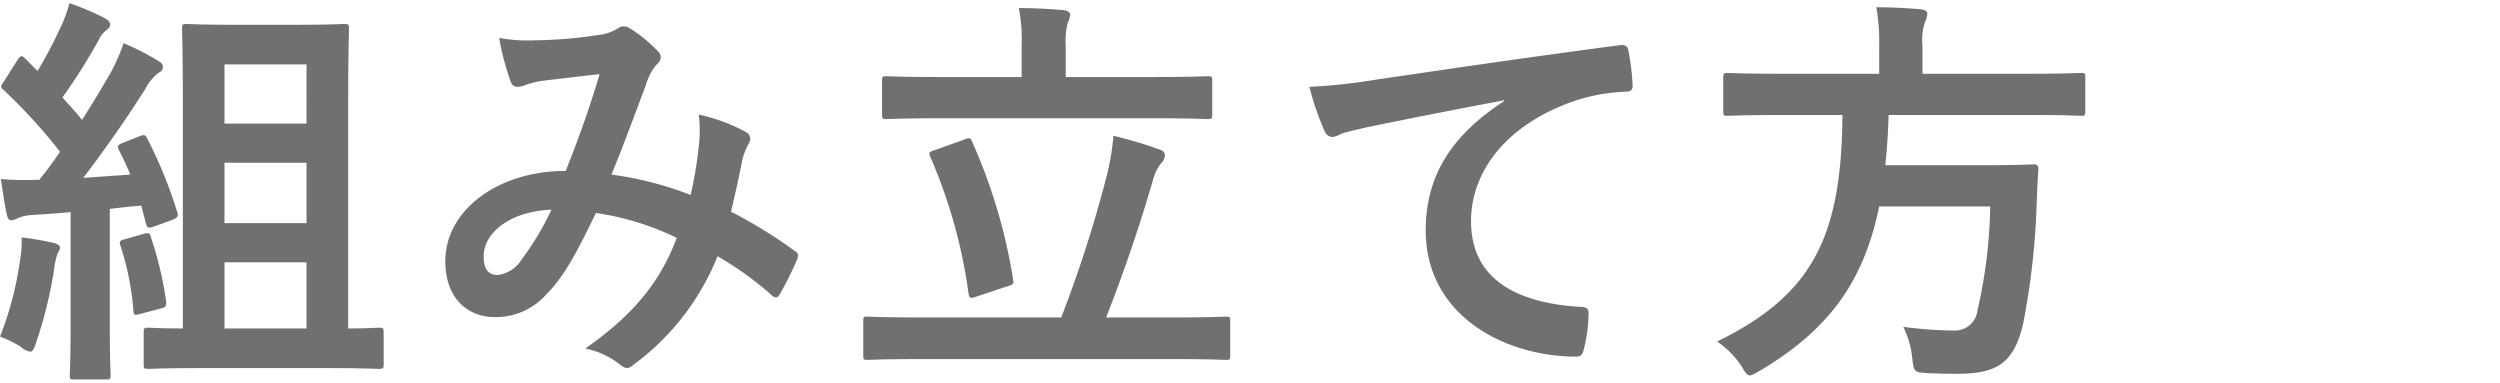 <svg id="レイヤー_1" data-name="レイヤー 1" xmlns="http://www.w3.org/2000/svg" viewBox="0 0 196 30"><defs><style>.cls-1{fill:#707070;}</style></defs><title>sec3-ttl</title><path class="cls-1" d="M29.696,25.688c-.16,0-.8.064-2.4.064V7.928c0-3.616.064-5.472.064-5.664,0-.352-.032-.384-.384-.384-.192,0-1.056.064-3.648.064H18.272c-2.56,0-3.456-.064-3.648-.064-.32,0-.352.032-.352.384,0,.192.064,2.016.064,5.664V25.752c-1.856,0-2.528-.064-2.688-.064-.352,0-.384.032-.384.384v2.496c0,.32.032.352.384.352.192,0,1.248-.064,4.32-.064h9.44c3.072,0,4.096.064,4.288.064.352,0,.384-.032.384-.352V26.072C30.08,25.72,30.048,25.688,29.696,25.688Zm-5.664.064H17.6V20.568h6.432Zm0-8.256H17.6V12.76h6.432Zm0-7.808H17.6V5.048h6.432Z"/><path class="cls-1" d="M9.664,11.192c-.448.16-.48.256-.352.544.32.64.64,1.28.896,1.952l-3.68.256C8,12.024,9.728,9.592,11.36,7.032A3.809,3.809,0,0,1,12.416,5.72c.256-.128.352-.256.352-.48,0-.192-.096-.32-.384-.48A20.769,20.769,0,0,0,9.696,3.384a16.479,16.479,0,0,1-.96,2.208C8,6.872,7.232,8.152,6.432,9.4c-.48-.608-1.024-1.184-1.536-1.76A46.241,46.241,0,0,0,7.744,3.128a1.953,1.953,0,0,1,.608-.768c.16-.128.288-.256.288-.416s-.096-.32-.416-.512A20.223,20.223,0,0,0,5.44.248a9.781,9.781,0,0,1-.736,1.984A32.67,32.67,0,0,1,2.944,5.56l-.96-.96q-.192-.192-.288-.192c-.096,0-.192.096-.32.288L.32,6.36c-.128.192-.224.32-.224.416s.064.16.192.288a41.812,41.812,0,0,1,4.416,4.832q-.768,1.152-1.632,2.208H2.624a23.731,23.731,0,0,1-2.56-.064c.16,1.024.288,1.92.448,2.688.064.32.16.544.352.544a1.207,1.207,0,0,0,.512-.16,3.225,3.225,0,0,1,1.152-.256c.96-.064,1.952-.128,3.008-.224v8.576c0,2.944-.064,4-.064,4.192,0,.32.032.352.352.352H8.32c.32,0,.352-.032.352-.352,0-.16-.064-1.248-.064-4.192V16.376c.832-.096,1.664-.192,2.464-.256l.384,1.44c.064.288.192.352.544.224l1.504-.544c.416-.16.512-.288.384-.64a35.93,35.93,0,0,0-2.336-5.728c-.16-.288-.224-.352-.608-.192Z"/><path class="cls-1" d="M0,26.392a8.558,8.558,0,0,1,1.632.8,1.579,1.579,0,0,0,.736.384c.16,0,.288-.192.448-.672a33.648,33.648,0,0,0,1.44-5.888,5.805,5.805,0,0,1,.256-1.152.911.911,0,0,0,.192-.448c0-.16-.16-.288-.544-.384a22.863,22.863,0,0,0-2.464-.416,8.157,8.157,0,0,1-.128,1.792A25.841,25.841,0,0,1,0,26.392Z"/><path class="cls-1" d="M9.824,18.744c-.384.096-.512.16-.384.512a21.552,21.552,0,0,1,1.024,5.152c.032.32.096.32.576.192l1.568-.416c.416-.096.448-.224.416-.576a28.507,28.507,0,0,0-1.184-4.992c-.096-.352-.16-.384-.544-.288Z"/><path class="cls-1" d="M62.304,19.672A37.033,37.033,0,0,0,57.312,16.6c.32-1.376.64-2.784.896-4.128a5.383,5.383,0,0,1,.512-1.248.602.602,0,0,0-.224-.864,13.799,13.799,0,0,0-3.712-1.376,10.015,10.015,0,0,1,.032,2.176,31.653,31.653,0,0,1-.672,4.128,26.536,26.536,0,0,0-6.208-1.6c.96-2.304,1.856-4.8,2.688-6.976a4.349,4.349,0,0,1,.864-1.664.823.823,0,0,0,.32-.544.768.768,0,0,0-.288-.544A10.693,10.693,0,0,0,49.344,2.2a.735.735,0,0,0-.448-.128A.704.704,0,0,0,48.48,2.2a3.691,3.691,0,0,1-1.568.544,35.705,35.705,0,0,1-4.96.416,11.924,11.924,0,0,1-2.816-.192,19.395,19.395,0,0,0,.928,3.488.519.519,0,0,0,.512.352,1.685,1.685,0,0,0,.576-.128,6.714,6.714,0,0,1,1.44-.352c1.056-.128,2.656-.32,4.416-.512-.8,2.688-1.6,4.928-2.656,7.584-5.344,0-9.44,3.104-9.44,7.072,0,3.104,1.952,4.384,3.808,4.384a5.253,5.253,0,0,0,4.096-1.76c1.28-1.28,2.208-2.88,3.904-6.4a21.637,21.637,0,0,1,6.336,1.952c-1.216,3.232-3.168,5.888-7.168,8.672a6.593,6.593,0,0,1,2.784,1.312.875.875,0,0,0,.48.224c.192,0,.352-.128.64-.352a19.643,19.643,0,0,0,6.464-8.416,26.001,26.001,0,0,1,4.192,3.008.61.61,0,0,0,.384.224c.096,0,.192-.064.288-.224a27.568,27.568,0,0,0,1.376-2.752C62.592,20.024,62.624,19.864,62.304,19.672Zm-21.408.672A2.584,2.584,0,0,1,39.04,21.56c-.768,0-1.12-.448-1.12-1.472,0-1.824,2.048-3.52,5.312-3.648A21.871,21.871,0,0,1,40.896,20.344Z"/><path class="cls-1" d="M92.128,28.152c2.816,0,3.776.064,3.968.064.32,0,.352-.032.352-.352V25.176c0-.32-.032-.352-.352-.352-.192,0-1.152.064-3.968.064H86.72c1.344-3.424,2.56-6.944,3.68-10.784a3.405,3.405,0,0,1,.608-1.28.952.952,0,0,0,.32-.64c0-.192-.096-.352-.384-.448a31.542,31.542,0,0,0-3.648-1.088,19.855,19.855,0,0,1-.512,3.072A99.308,99.308,0,0,1,83.2,24.888H71.968c-2.816,0-3.776-.064-3.968-.064-.288,0-.32.032-.32.352v2.688c0,.32.032.352.32.352.192,0,1.152-.064,3.968-.064Z"/><path class="cls-1" d="M90.4,9.272c3.04,0,4.096.064,4.288.064.32,0,.352-.032.352-.384V6.36c0-.352-.032-.384-.352-.384-.192,0-1.248.064-4.288.064H83.552V3.576a5.81,5.81,0,0,1,.16-1.792,1.806,1.806,0,0,0,.192-.64c0-.16-.224-.32-.512-.352-1.152-.096-2.336-.16-3.52-.16a12.462,12.462,0,0,1,.224,2.944V6.04H73.76c-3.008,0-4.064-.064-4.256-.064-.32,0-.352.032-.352.384V8.952c0,.352.032.384.352.384.192,0,1.248-.064,4.256-.064Z"/><path class="cls-1" d="M73.28,11.768c-.448.16-.48.192-.352.512a40.46,40.46,0,0,1,3.008,10.752c.064.352.16.384.608.224l2.496-.832c.448-.128.448-.224.384-.544a43.149,43.149,0,0,0-3.2-10.752c-.128-.32-.192-.352-.608-.192Z"/><path class="cls-1" d="M117.92,7.928c-3.872,2.528-6.144,5.6-6.144,10.144,0,6.656,6.176,9.888,11.808,9.888.384,0,.512-.192.608-.672a11.383,11.383,0,0,0,.352-2.752c0-.352-.192-.48-.704-.48-5.568-.352-8.512-2.592-8.512-6.72,0-3.84,2.72-7.584,8.16-9.44a14.278,14.278,0,0,1,3.904-.704c.416,0,.608-.096.608-.48a18.281,18.281,0,0,0-.352-2.816c-.032-.224-.192-.416-.672-.352-8.256,1.088-15.296,2.144-19.232,2.72a44.145,44.145,0,0,1-5.088.544,22.299,22.299,0,0,0,1.184,3.456.748.748,0,0,0,.608.48,1.868,1.868,0,0,0,.704-.256c.48-.16.8-.224,2.016-.512,3.424-.704,6.848-1.376,10.752-2.112Z"/><path class="cls-1" d="M144.448,9.016c-.064,9.728-2.464,14.144-9.824,17.76a6.976,6.976,0,0,1,1.92,1.952c.288.48.416.704.64.704.16,0,.352-.128.768-.352,5.44-3.232,8.16-6.976,9.376-12.896h8.704a38.912,38.912,0,0,1-.992,8.128,1.786,1.786,0,0,1-1.888,1.6,31.119,31.119,0,0,1-3.936-.288,7.086,7.086,0,0,1,.704,2.464c.128,1.024.128,1.088,1.024,1.152,1.056.064,1.952.064,2.528.064,3.2,0,4.448-.928,5.152-3.968a58.784,58.784,0,0,0,1.056-9.504c.032-.8.064-1.664.128-2.496,0-.352-.064-.448-.384-.448-.192,0-1.088.064-3.776.064h-7.84c.128-1.216.224-2.528.256-3.936h11.072c2.88,0,3.84.064,4.032.064.288,0,.32-.032.32-.384V6.104c0-.352-.032-.384-.32-.384-.192,0-1.152.064-4.032.064H150.72V3.608a4.567,4.567,0,0,1,.192-1.856,1.958,1.958,0,0,0,.192-.672c0-.192-.192-.32-.512-.352-1.088-.096-2.336-.16-3.488-.16a15.95,15.95,0,0,1,.224,3.136v2.08h-7.84c-2.848,0-3.808-.064-4.032-.064-.32,0-.352.032-.352.384V8.696c0,.352.032.384.352.384.224,0,1.184-.064,4.032-.064Z"/></svg>